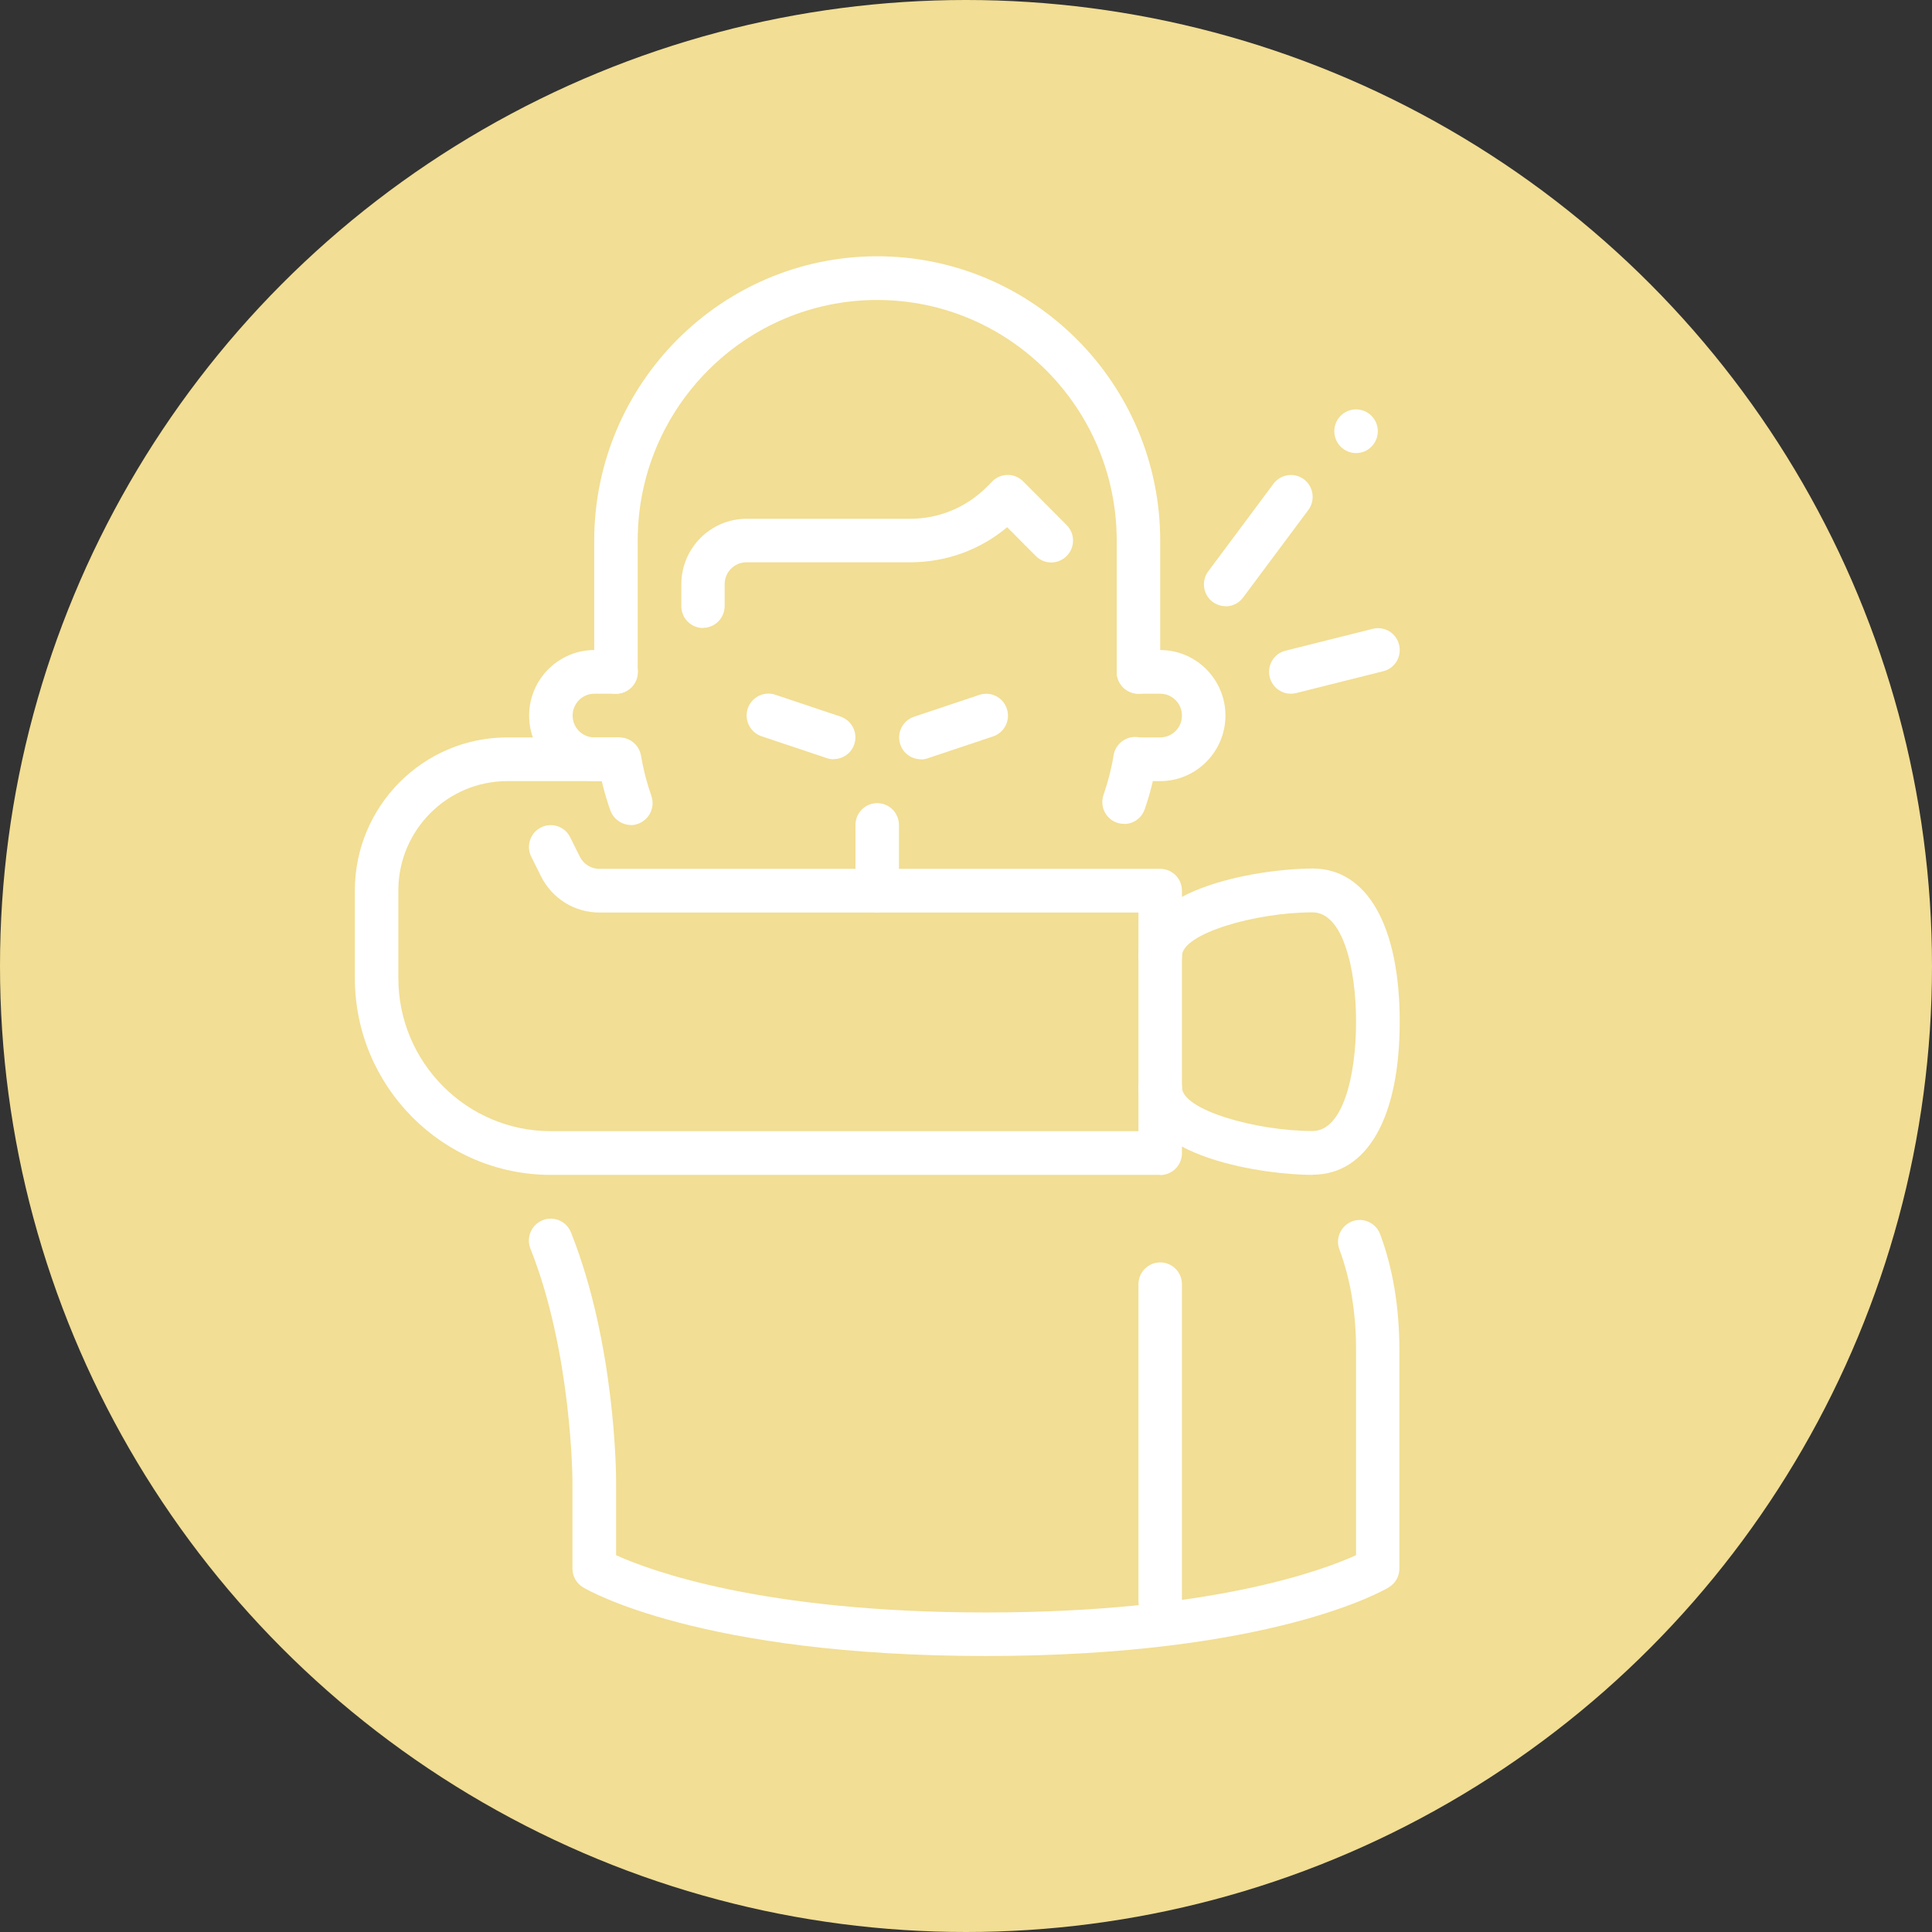 <svg width="98" height="98" viewBox="0 0 98 98" fill="none" xmlns="http://www.w3.org/2000/svg">
<rect x="0" y="0" width="98" height="98" fill="#333333" stroke="none"/>
<circle cx="49" cy="49" r="49" fill="#F2DE94"/>
<g clip-path="url(#clip0_111_8)">
<path d="M58.851 82.338C58.241 82.338 57.748 81.842 57.748 81.229V65.144C57.748 64.531 58.241 64.036 58.851 64.036C59.461 64.036 59.954 64.531 59.954 65.144V81.229C59.954 81.842 59.461 82.338 58.851 82.338Z" fill="white"/>
<path d="M50.019 84C35.53 84 29.815 80.659 29.573 80.516C29.238 80.314 29.038 79.954 29.038 79.567V75.126C29.038 75.059 29.004 68.611 26.907 63.339C26.681 62.768 26.957 62.122 27.526 61.895C28.094 61.668 28.737 61.945 28.963 62.516C31.227 68.2 31.252 74.849 31.252 75.135V78.887C32.932 79.651 38.647 81.792 50.019 81.792C61.391 81.792 67.106 79.651 68.786 78.887V68.477C68.786 66.588 68.502 64.875 67.942 63.381C67.725 62.81 68.017 62.172 68.585 61.954C69.153 61.736 69.788 62.029 70.006 62.6C70.657 64.347 70.983 66.319 70.983 68.477V79.567C70.983 79.954 70.783 80.314 70.448 80.516C70.215 80.659 64.499 84 50.002 84H50.019Z" fill="white"/>
<path d="M31.252 39.622H30.149C28.319 39.622 26.84 38.127 26.84 36.297C26.84 34.467 28.328 32.973 30.149 32.973H31.252C31.862 32.973 32.355 33.468 32.355 34.081C32.355 34.694 31.862 35.189 31.252 35.189H30.149C29.539 35.189 29.046 35.684 29.046 36.297C29.046 36.91 29.539 37.405 30.149 37.405H31.252C31.862 37.405 32.355 37.901 32.355 38.514C32.355 39.127 31.862 39.622 31.252 39.622Z" fill="white"/>
<path d="M58.851 39.622H57.748C57.138 39.622 56.645 39.127 56.645 38.514C56.645 37.901 57.138 37.405 57.748 37.405H58.851C59.461 37.405 59.954 36.91 59.954 36.297C59.954 35.684 59.461 35.189 58.851 35.189H57.748C57.138 35.189 56.645 34.694 56.645 34.081C56.645 33.468 57.138 32.973 57.748 32.973H58.851C60.681 32.973 62.16 34.467 62.16 36.297C62.16 38.127 60.672 39.622 58.851 39.622Z" fill="white"/>
<path d="M57.013 41.788C56.896 41.788 56.77 41.771 56.653 41.729C56.077 41.528 55.776 40.898 55.977 40.319C56.202 39.664 56.378 38.992 56.486 38.312C56.587 37.708 57.155 37.296 57.756 37.397C58.358 37.498 58.767 38.069 58.667 38.673C58.533 39.479 58.333 40.277 58.065 41.049C57.907 41.511 57.48 41.796 57.021 41.796L57.013 41.788Z" fill="white"/>
<path d="M32.004 41.847C31.553 41.847 31.127 41.561 30.96 41.108C30.684 40.327 30.475 39.513 30.341 38.698C30.241 38.094 30.651 37.523 31.244 37.422C31.845 37.321 32.413 37.733 32.514 38.329C32.631 39.017 32.806 39.706 33.04 40.369C33.241 40.948 32.94 41.578 32.363 41.788C32.238 41.83 32.121 41.855 31.996 41.855L32.004 41.847Z" fill="white"/>
<path d="M57.748 35.189C57.138 35.189 56.645 34.694 56.645 34.081V27.423C56.645 20.699 51.197 15.216 44.496 15.216C37.795 15.216 32.347 20.69 32.347 27.423V34.081C32.347 34.694 31.854 35.189 31.244 35.189C30.634 35.189 30.141 34.694 30.141 34.081V27.423C30.149 19.473 36.583 13 44.496 13C52.409 13 58.851 19.473 58.851 27.423V34.081C58.851 34.694 58.358 35.189 57.748 35.189Z" fill="white"/>
<path d="M35.664 31.856C35.054 31.856 34.561 31.361 34.561 30.748V29.64C34.561 27.801 36.048 26.315 37.87 26.315H46.167C47.638 26.315 49.025 25.736 50.069 24.686L50.336 24.418C50.771 23.981 51.464 23.981 51.899 24.418L54.105 26.634C54.539 27.071 54.539 27.767 54.105 28.204C53.67 28.641 52.977 28.641 52.542 28.204L51.088 26.743C49.701 27.902 47.98 28.523 46.159 28.523H37.861C37.251 28.523 36.758 29.018 36.758 29.631V30.739C36.758 31.352 36.266 31.848 35.656 31.848L35.664 31.856Z" fill="white"/>
<path d="M42.29 38.514C42.173 38.514 42.056 38.497 41.939 38.455L38.63 37.347C38.054 37.154 37.736 36.524 37.928 35.945C38.12 35.365 38.747 35.046 39.324 35.239L42.633 36.348C43.209 36.541 43.527 37.17 43.334 37.75C43.184 38.212 42.749 38.505 42.29 38.505V38.514Z" fill="white"/>
<path d="M46.71 38.514C46.251 38.514 45.816 38.22 45.666 37.758C45.473 37.179 45.783 36.549 46.367 36.356L49.676 35.248C50.253 35.055 50.88 35.365 51.072 35.953C51.264 36.532 50.955 37.162 50.37 37.355L47.061 38.463C46.944 38.505 46.827 38.522 46.71 38.522V38.514Z" fill="white"/>
<path d="M58.851 59.595H27.935C22.454 59.595 18 55.111 18 49.612V45.171C18 40.89 21.468 37.406 25.729 37.406H31.252C31.862 37.406 32.355 37.901 32.355 38.514C32.355 39.127 31.862 39.622 31.252 39.622H25.729C22.688 39.622 20.206 42.107 20.206 45.171V49.612C20.206 53.894 23.674 57.378 27.935 57.378H57.748V46.288H30.408C29.146 46.288 28.01 45.583 27.442 44.449L26.949 43.459C26.673 42.913 26.899 42.241 27.442 41.973C27.985 41.696 28.654 41.922 28.921 42.468L29.414 43.459C29.606 43.836 29.982 44.072 30.4 44.072H58.851C59.461 44.072 59.954 44.567 59.954 45.18V58.495C59.954 59.108 59.461 59.603 58.851 59.603V59.595Z" fill="white"/>
<path d="M44.496 46.279C43.886 46.279 43.393 45.784 43.393 45.171V41.847C43.393 41.234 43.886 40.739 44.496 40.739C45.106 40.739 45.599 41.234 45.599 41.847V45.171C45.599 45.784 45.106 46.279 44.496 46.279Z" fill="white"/>
<path d="M66.58 59.595C64.29 59.595 57.748 58.78 57.748 55.153C57.748 54.541 58.241 54.045 58.851 54.045C59.461 54.045 59.954 54.541 59.954 55.153C59.954 56.295 63.689 57.37 66.58 57.37C68.109 57.37 68.786 54.591 68.786 51.829C68.786 49.067 68.101 46.279 66.58 46.279C63.689 46.279 59.954 47.354 59.954 48.496C59.954 49.109 59.461 49.604 58.851 49.604C58.241 49.604 57.748 49.109 57.748 48.496C57.748 44.877 64.29 44.055 66.58 44.055C69.346 44.055 71 46.959 71 51.829C71 56.698 69.346 59.586 66.58 59.586V59.595Z" fill="white"/>
<path d="M62.168 30.748C61.934 30.748 61.709 30.672 61.508 30.53C61.023 30.16 60.923 29.463 61.291 28.977L64.6 24.535C64.967 24.048 65.661 23.948 66.145 24.317C66.63 24.686 66.73 25.383 66.363 25.87L63.054 30.311C62.837 30.605 62.502 30.756 62.168 30.756V30.748Z" fill="white"/>
<path d="M68.786 22.982C69.395 22.982 69.889 22.486 69.889 21.874C69.889 21.262 69.395 20.766 68.786 20.766C68.177 20.766 67.683 21.262 67.683 21.874C67.683 22.486 68.177 22.982 68.786 22.982Z" fill="white"/>
<path d="M65.477 35.189C64.984 35.189 64.533 34.853 64.407 34.35C64.257 33.754 64.616 33.149 65.21 33.006L69.63 31.898C70.223 31.747 70.825 32.108 70.967 32.704C71.117 33.3 70.758 33.905 70.165 34.047L65.744 35.156C65.652 35.181 65.561 35.189 65.477 35.189Z" fill="white"/>
</g>
<defs>
<clipPath id="clip0_111_8">
<rect width="53" height="71" fill="white" transform="translate(18 13)"/>
</clipPath>
</defs>
</svg>
